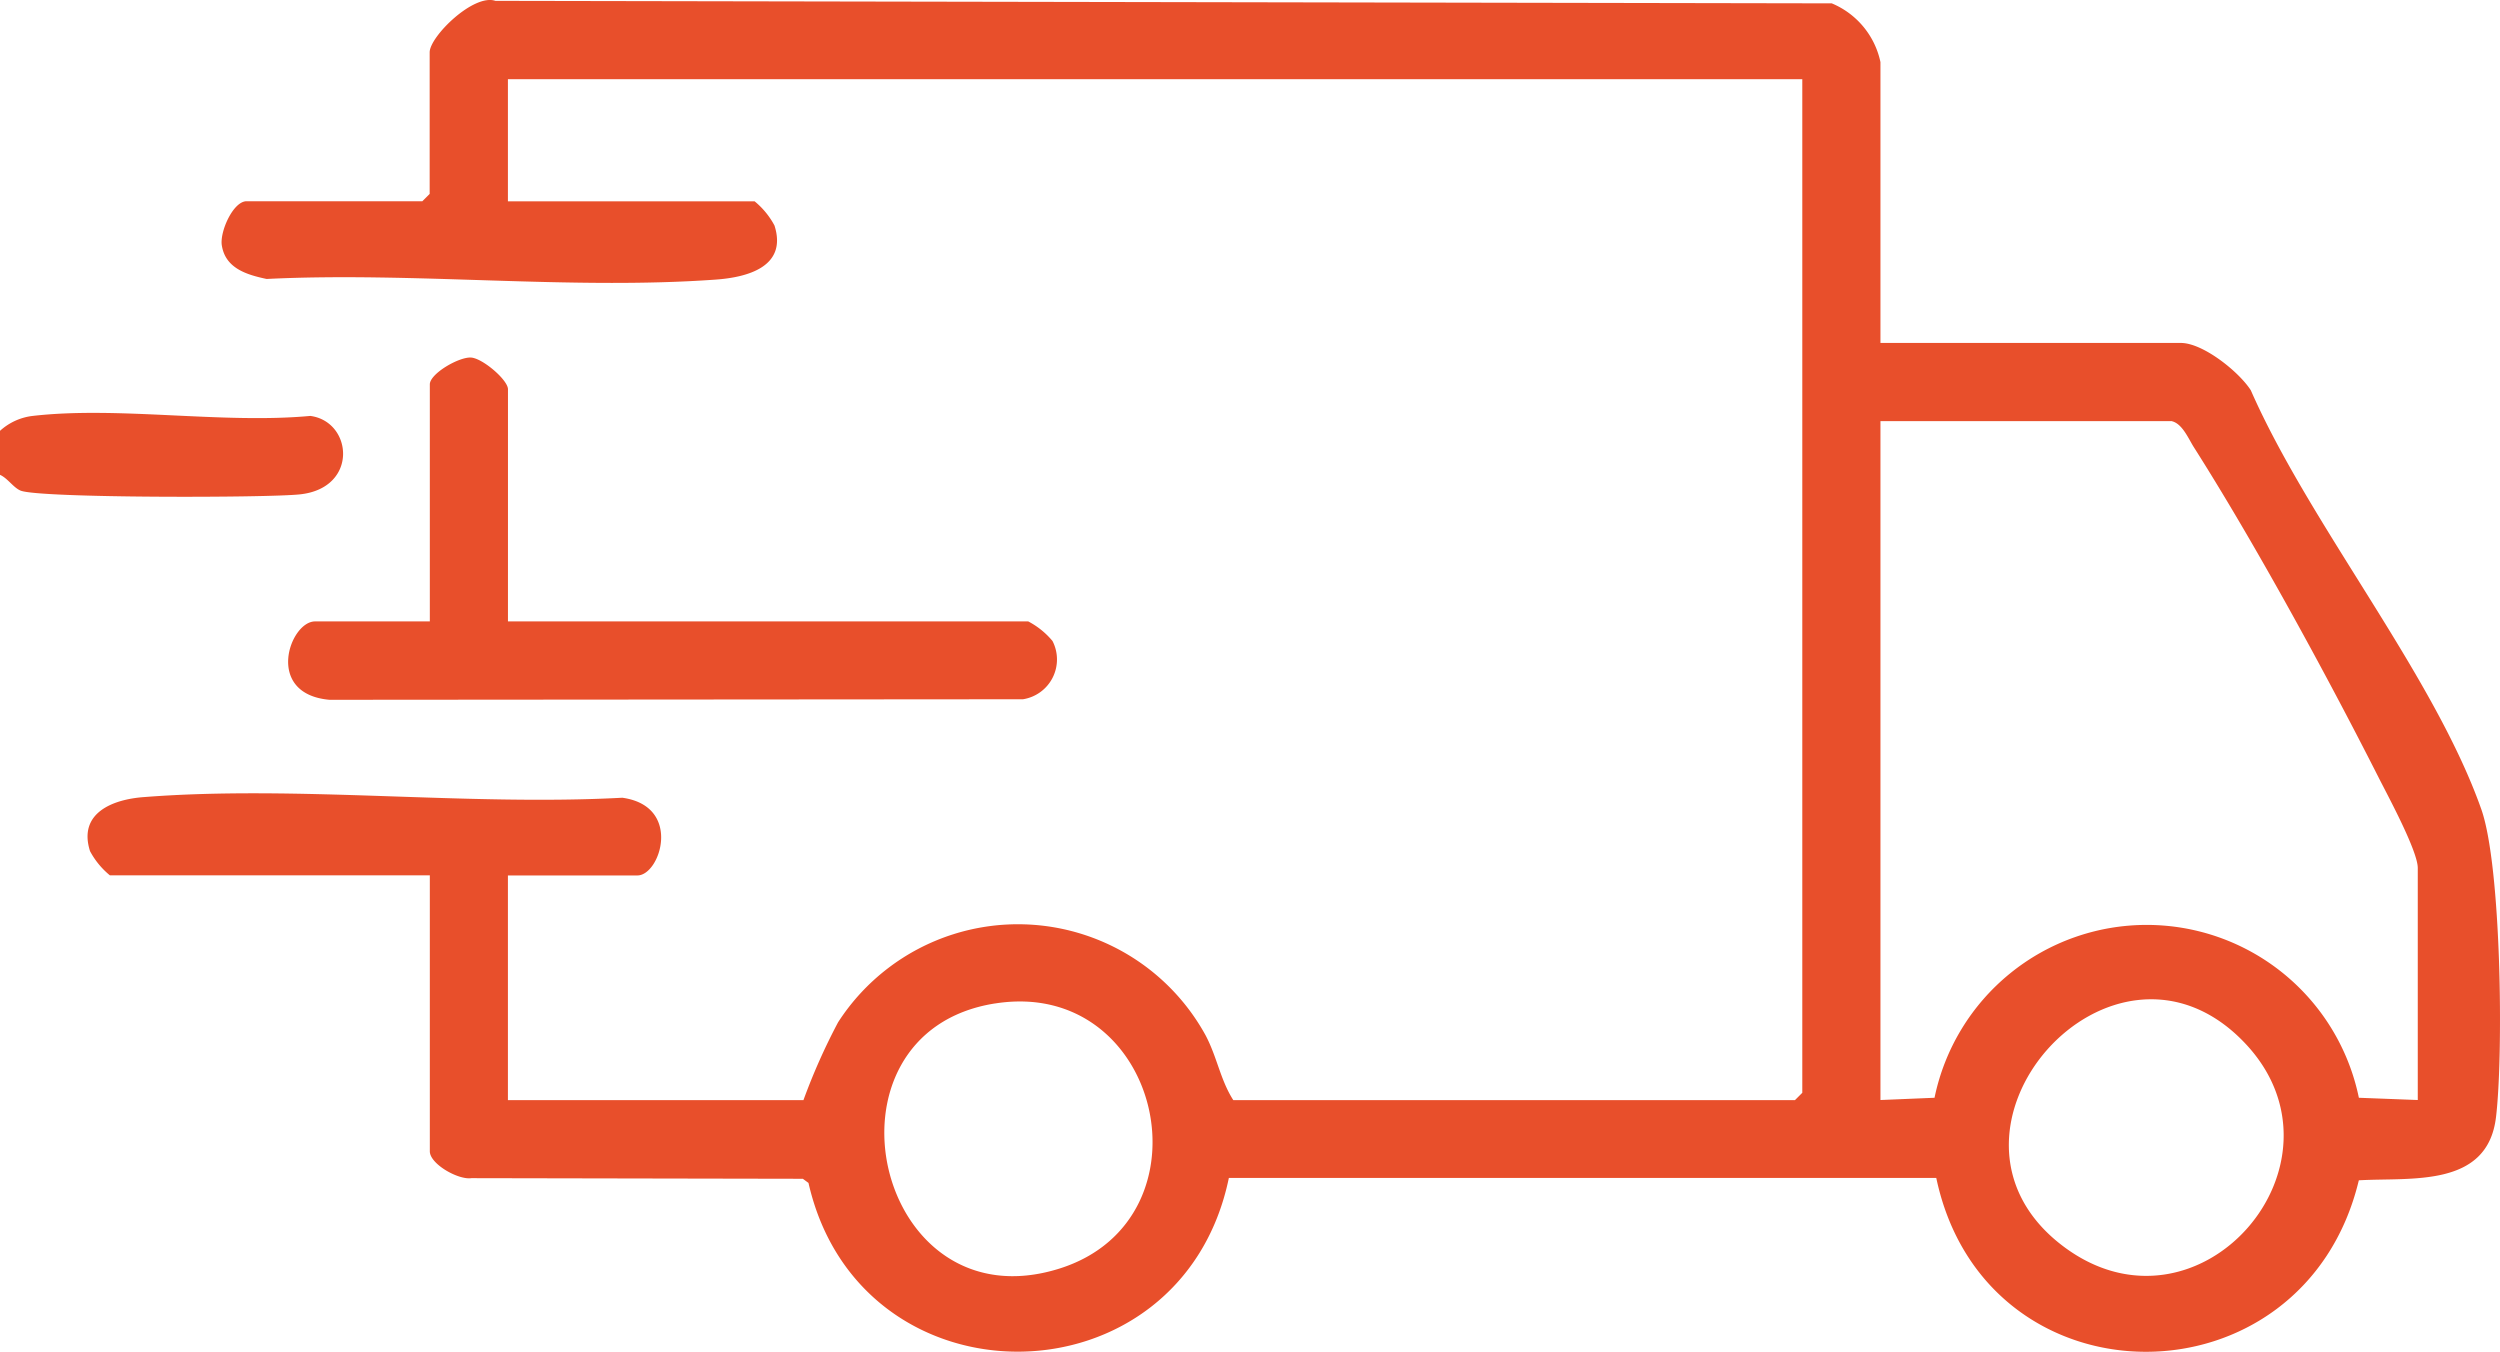 <svg viewBox="0 0 110.964 60" height="60" width="110.964" xmlns:xlink="http://www.w3.org/1999/xlink" xmlns="http://www.w3.org/2000/svg" data-name="Deliver ICON" id="Deliver_ICON">
  <defs>
    <clipPath id="clip-path">
      <rect fill="#e84f2b" height="60" width="110.964" data-name="Rectangle 28" id="Rectangle_28"></rect>
    </clipPath>
  </defs>
  <g clip-path="url(#clip-path)" data-name="Group 28" id="Group_28">
    <path fill="#e84f2b" transform="translate(0 -45.077)" d="M0,66.153V64.2a2.61,2.61,0,0,1,1.4-.656c3.812-.451,8.466.357,12.374-.006,1.876.25,2.148,3.19-.445,3.48-1.442.161-11.566.173-12.41-.163C.6,66.729.338,66.3,0,66.153" data-name="Path 7" id="Path_7"></path>
    <path fill="#e84f2b" transform="translate(-9.556 0)" d="M93.021,15.222h13.333c.978,0,2.57,1.268,3.105,2.1,2.618,5.961,8.121,12.624,10.232,18.6.888,2.514.987,10.872.651,13.667-.378,3.149-3.779,2.664-6.088,2.8-2.438,10.157-16.58,10.176-18.756-.107H64.1C62,62.443,47.741,62.612,45.441,52.505l-.25-.184-14.714-.028c-.584.085-1.843-.63-1.843-1.192V38.853h-14.2a3.547,3.547,0,0,1-.882-1.074c-.541-1.7,1.014-2.3,2.391-2.4,6.821-.531,14.341.4,21.235.029,2.68.375,1.687,3.449.67,3.449H32.1v9.972H45.218a27.472,27.472,0,0,1,1.535-3.451,9.5,9.5,0,0,1,16.309.566c.518.975.656,1.981,1.234,2.885H89.227l.325-.325V3.516H32.1v5.42H43.05a3.544,3.544,0,0,1,.882,1.074c.584,1.836-1.215,2.3-2.607,2.4-6.435.465-13.44-.35-19.935-.028-.879-.187-1.827-.469-1.988-1.488-.1-.6.5-1.962,1.1-1.962h7.8l.325-.325V2.323c0-.7,1.949-2.617,2.919-2.285L90.86.149a3.635,3.635,0,0,1,2.161,2.608Zm12.9,3.469h-12.9V48.825l2.4-.1a9.616,9.616,0,0,1,18.835,0l2.614.1v-10.3c0-.74-1.289-3.134-1.7-3.94-2.322-4.586-5.5-10.424-8.242-14.741-.243-.383-.52-1.072-1.009-1.156m-52.2,25.851C45.5,45.836,48.372,58.913,56.6,56.3c6.921-2.2,4.527-12.925-2.874-11.761M109.2,46.3c-5.88-6.2-14.828,3.949-8.052,9.028,6.014,4.508,13.094-3.714,8.052-9.028" data-name="Path 8" id="Path_8"></path>
    <path fill="#e84f2b" transform="translate(-31.454 -39.039)" d="M54,66.619H77.089a3.521,3.521,0,0,1,1.08.87,1.788,1.788,0,0,1-1.309,2.587L46.077,70.1c-2.9-.26-1.762-3.479-.64-3.479h5.095V56.1c0-.474,1.286-1.222,1.827-1.191.512.029,1.642.994,1.642,1.408Z" data-name="Path 9" id="Path_9"></path>
  </g>
</svg>
